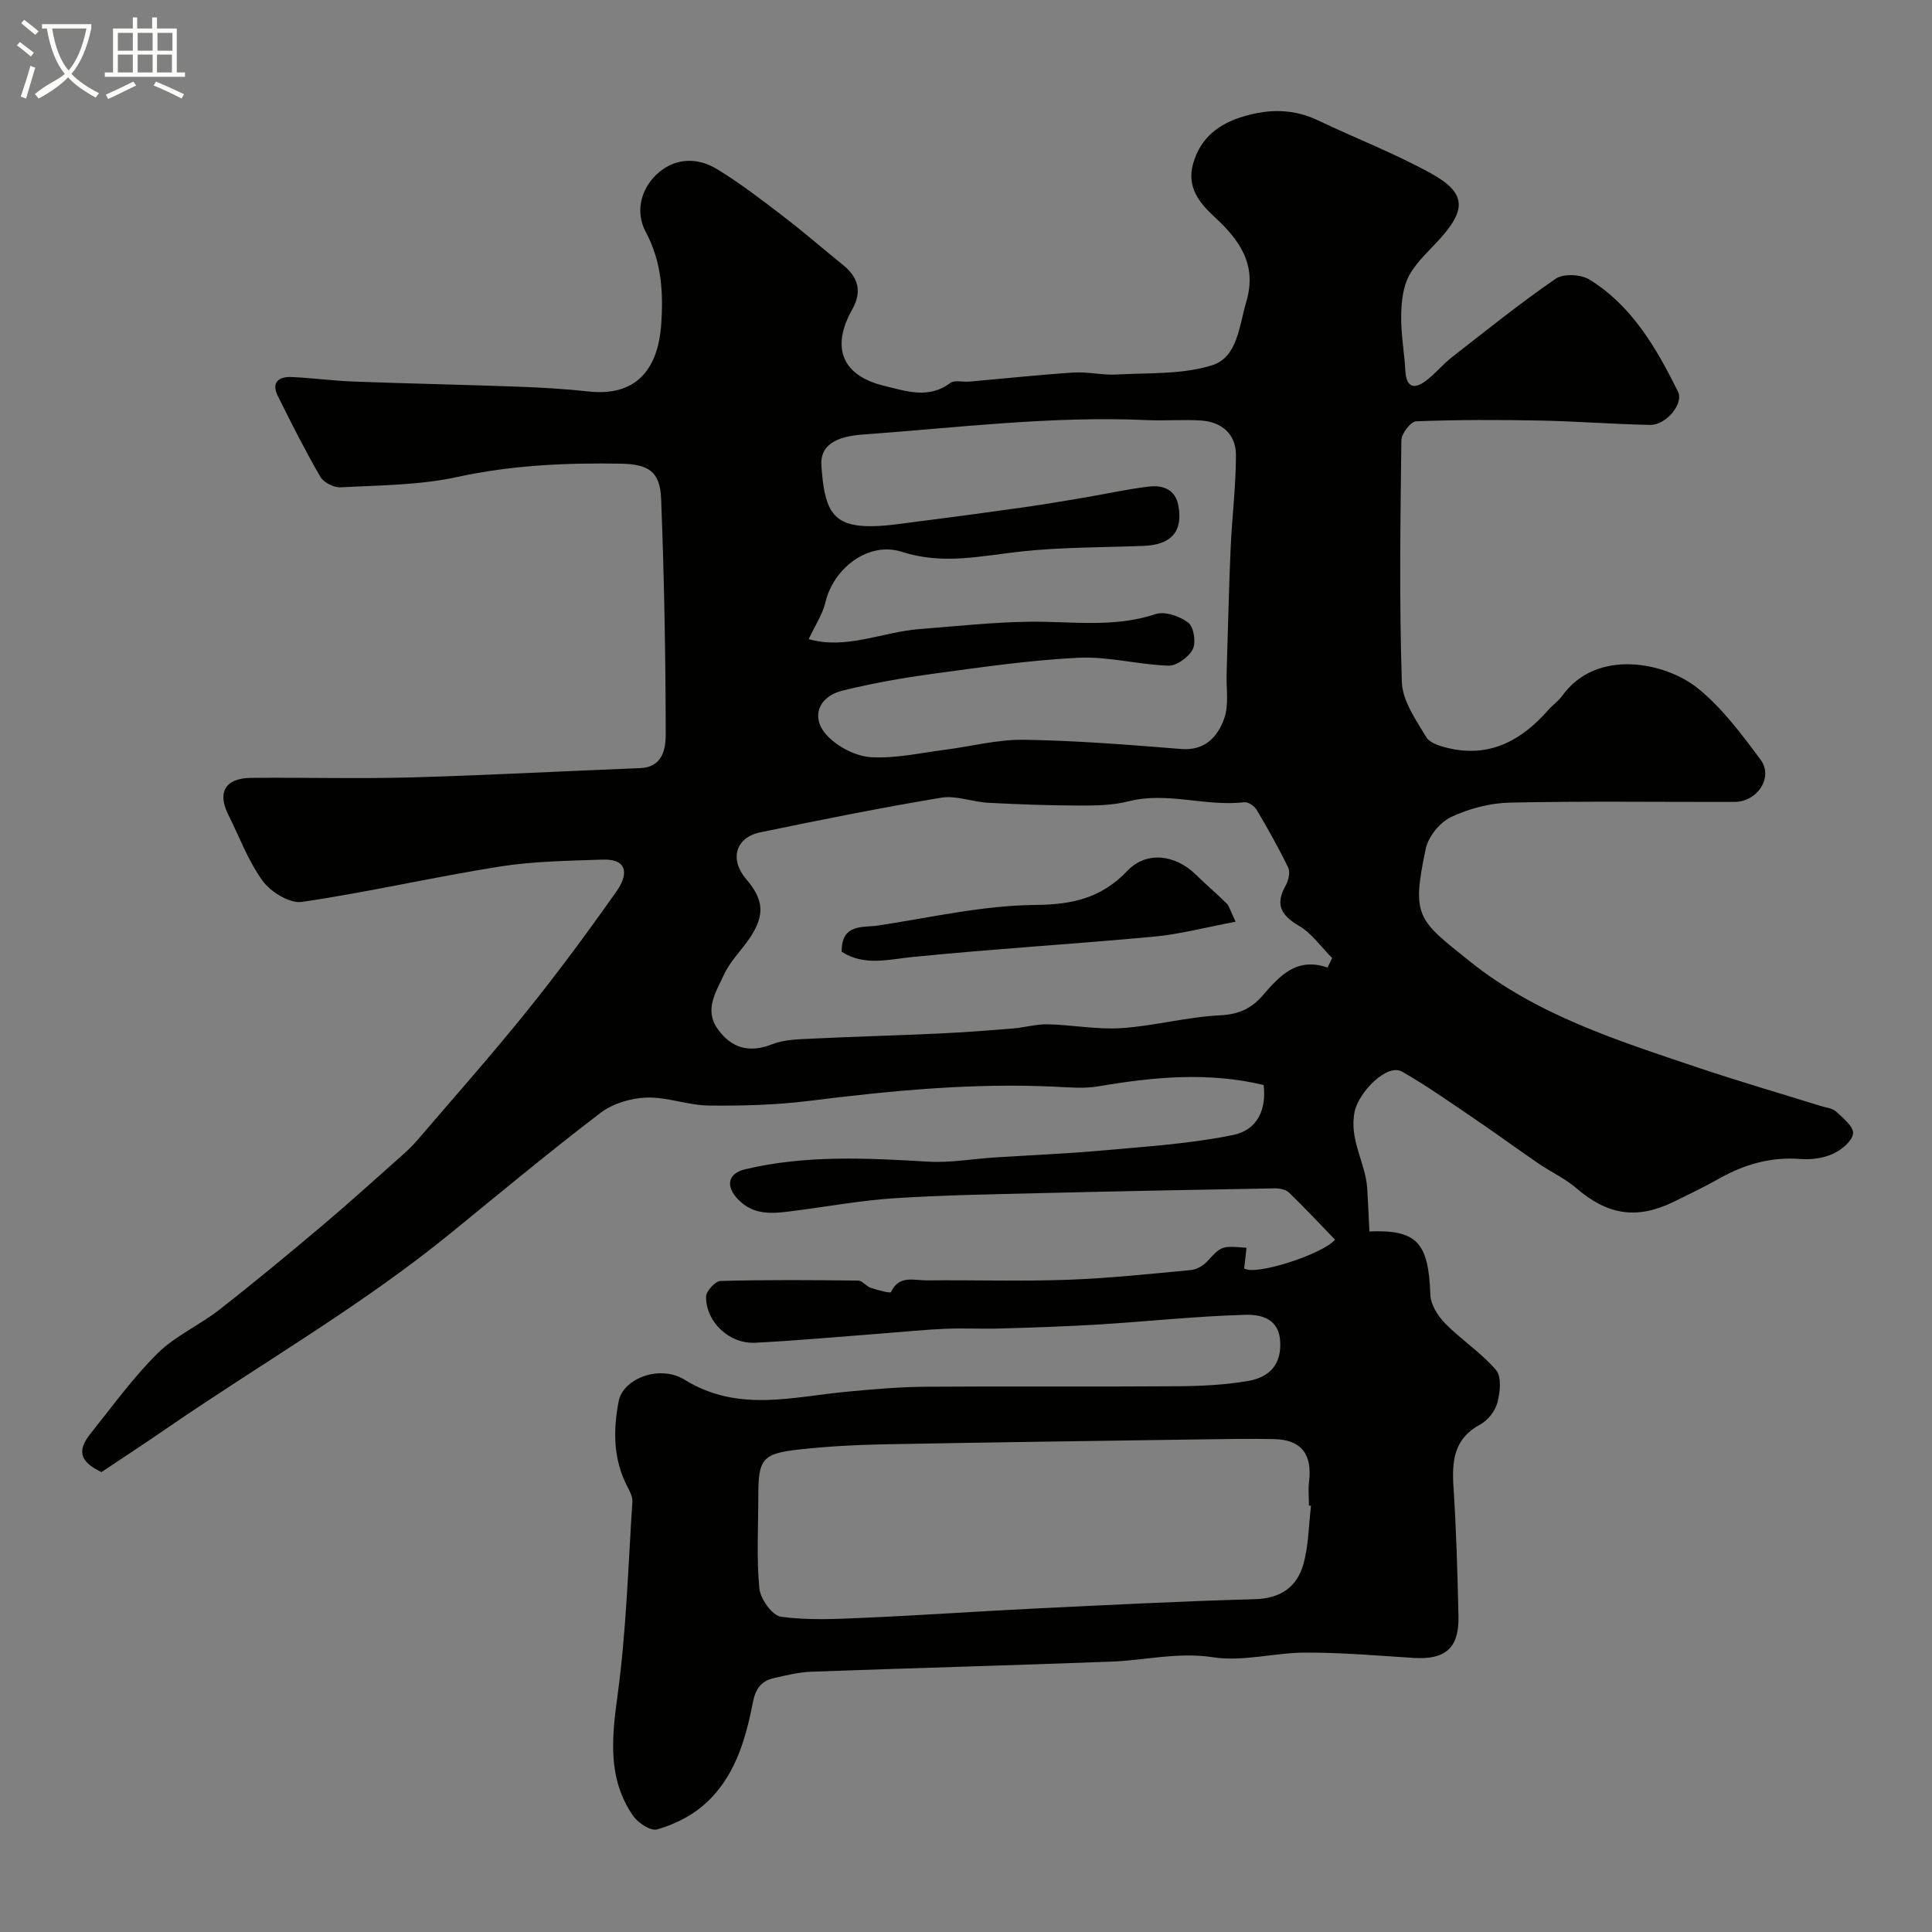 <svg enable-background="new 0 0 400 400" viewBox="0 0 400 400" xmlns="http://www.w3.org/2000/svg"><rect x="0" y="0" width="400" height="400" fill="#808080" stroke="none"/><path d="m6.4 11.7c-1-.8-1.9-1.6-2.9-2.3l.6-.7c.9.7 1.9 1.4 2.9 2.2zm-2.1 8.3c.7-2.1 1.4-4.2 2-6.4.2.1.6.3 1 .4-.7 2.3-1.3 4.4-1.9 6.4zm3-12.8c-1.1-.9-2.1-1.7-2.9-2.4l.6-.7c1 .8 2 1.5 3 2.4zm1.4-1.3v-.9h10.2v.9c-.9 4.2-2.3 7.3-4.1 9.4 1.3 1.4 3.2 2.7 5.7 4-.2.2-.4.5-.7.9-2.5-1.4-4.4-2.7-5.7-4.2-1.4 1.5-3.5 3-6.1 4.4 0 0 0 0-.1-.1-.3-.4-.5-.7-.7-.8 2.7-2.3 4.7-2.8 6.2-4.2-1.8-2.2-3-5.3-3.7-9.4zm9.2 0h-7.1c.6 3.8 1.7 6.7 3.4 8.7 1.7-2 2.9-4.8 3.7-8.7z" fill="#fbfcfa"/><path d="m31.6 3.6h.9v2.3h4.1v9.1h1.7v.9h-16.6v-.9h1.7v-9.1h4.1v-2.3h.9v2.3h3.1v-2.3zm-4 13.3.6.8c-1.9.9-3.8 1.9-5.8 2.8-.2-.3-.3-.6-.5-.9 2-.9 3.9-1.8 5.7-2.7zm-3.2-10.1v3.7h3.1v-3.7zm0 4.5v3.7h3.1v-3.7zm4.1-4.5v3.7h3.1v-3.7zm0 4.5v3.7h3.1v-3.7zm9.1 9.1c-2.1-1.1-4.1-2-5.8-2.7l.5-.8c2.2.9 4.1 1.8 5.8 2.6zm-1.9-13.6h-3.1v3.7h3.1zm-3.2 4.5v3.7h3.1v-3.7z" fill="#fbfcfa"/><g fill="#010100"><path d="m258.08 258.34c-.18 1.55-.32 2.83-.49 4.26 2.2 1.62 16.24-2.91 18.82-5.94-3.22-3.32-6.3-6.63-9.55-9.76-.68-.65-2.02-.88-3.05-.86-16.1.28-32.2.59-48.3.98-10.1.25-20.22.41-30.3 1.06-6.83.44-13.61 1.68-20.41 2.56-4.28.55-8.57 1.3-12.05-2.38-2.56-2.71-2.06-5.32 1.55-6.18 12.53-2.98 25.21-2.32 37.93-1.57 4.49.26 9.05-.57 13.57-.86 7.54-.49 15.1-.79 22.62-1.47 8.99-.82 18.07-1.38 26.87-3.19 5.17-1.06 6.93-5.43 6.33-10.35-11.45-2.75-22.8-1.67-34.18.27-2.92.5-5.99.23-8.99.08-17.06-.82-33.96.82-50.87 2.93-6.89.86-13.91 1.05-20.86.97-4.29-.05-8.58-1.79-12.83-1.65-3.25.1-7 1.22-9.55 3.16-10.56 8.05-20.77 16.55-31.06 24.94-18.6 15.16-39.42 27.07-59.12 40.63-4.3 2.96-8.68 5.82-13.15 8.81-4.41-2.11-5.17-4.33-2.28-7.95 4.51-5.63 8.77-11.55 13.87-16.61 3.64-3.62 8.65-5.81 12.75-9.01 7.24-5.65 14.31-11.51 21.33-17.43 5.67-4.78 11.16-9.77 16.7-14.69 1.12-.99 2.2-2.06 3.17-3.19 7.59-8.87 15.34-17.61 22.65-26.7 6.45-8.02 12.57-16.32 18.5-24.74 2.18-3.09 2.62-6.69-3-6.49-7.11.25-14.29.34-21.29 1.45-13.67 2.17-27.2 5.3-40.89 7.31-2.5.37-6.41-2.01-8.09-4.29-3.02-4.11-4.83-9.1-7.15-13.73-2.34-4.65-.65-7.6 4.66-7.66 11-.11 22.01.21 33-.09 15.87-.44 31.74-1.31 47.61-1.93 4.7-.18 5.28-4.08 5.28-7-.02-16.26-.32-32.52-.95-48.77-.22-5.65-2.62-7.16-8.37-7.26-11.4-.2-22.65.31-33.91 2.77-7.81 1.7-16.01 1.68-24.06 2.13-1.39.08-3.52-.99-4.2-2.16-3.16-5.45-6.01-11.08-8.81-16.73-1.44-2.91.23-4.08 2.93-3.95 4.27.2 8.52.78 12.79.94 11.26.42 22.54.64 33.8 1.05 4.94.18 9.89.46 14.8 1 9.61 1.05 14.37-4.27 15.05-13.92.45-6.51.1-12.95-3.2-19.09-2.15-3.99-1.13-8.66 2.14-11.83 3.55-3.45 8.3-3.79 12.5-1.26 4.87 2.94 9.4 6.46 13.93 9.92 4.17 3.19 8.13 6.66 12.22 9.95 3.2 2.57 4.05 5.52 1.96 9.23-4.43 7.88-2.16 13.7 6.58 15.82 4.47 1.09 9.21 2.81 13.72-.58.88-.66 2.59-.16 3.91-.28 7.2-.63 14.4-1.41 21.61-1.88 2.94-.19 5.93.57 8.87.41 6.66-.37 13.65.03 19.85-1.93 5.24-1.66 5.58-8.18 7.05-13.17 2.26-7.67-1.4-12.75-6.61-17.55-3.1-2.86-5.78-6.14-4.41-11 1.55-5.49 5.45-8.33 10.61-9.84 5.19-1.53 10.26-1.52 15.29.89 7.77 3.71 15.87 6.82 23.39 10.98 7.1 3.93 7.3 7.29 2.12 13.18-2.28 2.6-5.04 4.94-6.66 7.9-1.31 2.38-1.63 5.51-1.67 8.32-.06 3.83.65 7.66.87 11.51.18 3.17 1.65 3.89 4.08 2.13 2-1.45 3.58-3.46 5.53-4.98 7.09-5.53 14.11-11.18 21.51-16.27 1.59-1.1 5.21-.92 6.97.16 8.85 5.45 13.86 14.2 18.35 23.2 1.24 2.48-2.46 6.96-5.75 6.9-7.59-.14-15.17-.75-22.76-.9-8.57-.17-17.15-.18-25.71.16-1.11.04-3.04 2.55-3.05 3.93-.21 16.69-.45 33.39.1 50.07.13 3.87 2.9 7.81 5.04 11.37.8 1.33 3.19 1.99 4.98 2.38 8.52 1.83 14.94-1.87 20.36-8.05.88-1 2.03-1.78 2.8-2.85 7.15-9.97 21.44-6.95 28.09-1.58 5.04 4.07 9.09 9.52 13 14.79 2.71 3.65-.67 8.73-5.41 8.74-15.5.03-31-.19-46.49.14-4.1.09-8.45 1.23-12.16 2.98-2.31 1.09-4.72 4.02-5.25 6.52-3.02 14.2-1.67 14.72 9.07 23.34 13.86 11.13 30.61 16.41 47.14 21.98 8.46 2.85 17.05 5.34 25.58 8 1.08.34 2.41.45 3.17 1.16 1.44 1.34 3.68 3.17 3.5 4.54-.2 1.59-2.4 3.39-4.15 4.19-1.99.91-4.48 1.25-6.69 1.08-6.16-.49-11.68 1.1-16.96 4.09-2.99 1.69-6.1 3.18-9.19 4.7-7.76 3.82-13.81 2.84-20.34-2.78-2.32-2-5.22-3.31-7.76-5.05-4.71-3.23-9.31-6.6-14.04-9.8-4.69-3.18-9.34-6.45-14.25-9.25-3.12-1.78-8.98 4.27-9.81 8.26-1.22 5.86 2.27 10.57 2.6 15.95.17 2.79.29 5.58.46 9.11-.76-.49-.53-.21-.32-.22 10.1-.46 12.56 2.16 12.93 13.11.07 2.03 1.56 4.39 3.07 5.93 3.34 3.39 7.47 6.06 10.54 9.65 1.17 1.37.84 4.58.28 6.72-.46 1.74-1.97 3.69-3.56 4.54-5.47 2.93-5.89 7.55-5.54 12.96.58 8.92.84 17.86 1.03 26.8.14 6.58-2.75 9-9.36 8.57-7.42-.48-14.85-1.11-22.28-1.1-6.4 0-12.97 1.93-19.15.97-7.28-1.13-14.07.64-21.08.9-20.7.78-41.4 1.34-62.1 2.09-2.59.09-5.18.74-7.72 1.31-2.58.58-3.82 2.11-4.38 4.97-1.57 8.07-3.9 16.04-10.5 21.59-2.63 2.21-6.02 3.82-9.33 4.78-1.31.38-3.95-1.32-4.96-2.78-5.4-7.79-4.42-16.27-3.21-25.23 1.79-13.18 2.16-26.55 3.04-39.84.07-1.04-.56-2.2-1.08-3.2-2.92-5.65-2.91-11.61-1.76-17.61.88-4.59 8.37-7.7 13.71-4.41 11 6.78 22.22 3.51 33.51 2.45 5.42-.51 10.86-.99 16.3-1.03 17.33-.13 34.66.03 52-.1 4.93-.03 9.93-.26 14.77-1.09 3.91-.68 6.78-2.87 6.69-7.74-.09-5.27-4.02-6.06-7.38-5.96-10.03.29-20.03 1.37-30.04 1.99-6.79.42-13.6.63-20.4.84-3.85.12-7.71-.1-11.55.06-4.27.18-8.53.63-12.79.95-8.85.67-17.69 1.49-26.55 1.94-5.35.28-10.2-4.27-10.18-9.51 0-1.15 1.91-3.25 2.99-3.28 9.49-.26 19-.19 28.49-.08.88.01 1.69 1.19 2.64 1.51 1.4.47 4.03 1.17 4.17.87 1.67-3.61 4.81-2.39 7.42-2.42 9.66-.1 19.34.22 29-.12 8.55-.3 17.08-1.22 25.6-2.01 1.18-.11 2.55-.84 3.37-1.72 3.03-3.27 2.96-3.34 8.22-2.9zm16.77-58.02c.32-.66.64-1.32.96-1.97-2.27-2.27-4.2-5.1-6.88-6.67-3.73-2.2-4.96-4.42-2.75-8.34.59-1.04.99-2.75.53-3.7-1.98-4.11-4.23-8.09-6.56-12.02-.46-.77-1.75-1.62-2.56-1.52-8 .93-15.92-2.25-23.98-.19-3.29.84-6.85.88-10.29.87-6.26-.02-12.52-.24-18.77-.58-3.26-.18-6.62-1.56-9.71-1.04-12.52 2.08-24.98 4.59-37.42 7.16-5.18 1.07-6.41 5.64-2.92 9.71 3.66 4.27 3.9 7.46.72 12.19-1.73 2.57-4.08 4.82-5.34 7.59-1.59 3.49-4.17 7.24-1.27 11.26 2.86 3.96 6.49 5 11.25 3.13 2.51-.99 5.46-1.02 8.23-1.16 8.75-.43 17.51-.65 26.27-1.06 5.12-.24 10.23-.62 15.33-1.04 2.43-.2 4.86-.93 7.27-.87 5.1.12 10.22 1.13 15.27.79 6.82-.46 13.56-2.32 20.37-2.65 3.9-.19 6.52-1.42 8.91-4.2 3.43-3.95 6.92-7.9 13.34-5.69zm-107.41-68c7.74 2.24 15.26-1.49 22.96-2.08 7.62-.59 15.24-1.43 22.87-1.52 8.69-.09 17.38 1.3 25.98-1.58 1.92-.64 5.03.44 6.78 1.79 1.14.88 1.63 4.09.92 5.49-.83 1.63-3.33 3.45-5.05 3.4-6.21-.2-12.43-1.94-18.58-1.64-10.11.49-20.18 1.97-30.23 3.33-6.27.85-12.54 1.96-18.67 3.48-5.16 1.28-6.67 5.8-2.98 9.51 2.22 2.24 5.81 4.08 8.9 4.27 4.99.3 10.08-.87 15.12-1.51 5.52-.7 11.04-2.18 16.53-2.1 10.86.17 21.72 1.04 32.56 1.91 4.97.4 7.56-2.57 8.9-6.29 1.02-2.81.41-6.21.51-9.35.27-8.64.45-17.29.83-25.93.28-6.43 1.1-12.84 1.1-19.26 0-4.35-2.92-6.9-7.27-7.18-3.67-.24-7.38.09-11.06-.08-19.73-.9-39.27 1.56-58.88 2.98-5.75.42-8.9 2.28-8.62 6.4.59 8.71 2.05 12.24 9.04 12.56 3.58.16 7.21-.48 10.79-.93 7.46-.94 14.91-1.95 22.35-3 4.2-.6 8.38-1.32 12.56-2.02 4.36-.74 8.68-1.72 13.06-2.23 2.87-.33 5.48.53 6.11 3.96.98 5.32-1.45 8.09-7.17 8.32-8.43.33-16.91.25-25.29 1.15-8.28.89-16.25 2.84-24.74.09-6.96-2.25-14.22 3.36-15.89 10.49-.57 2.42-2.07 4.63-3.44 7.57zm103.99 179.44c-.14-.02-.29-.03-.43-.05 0-1.67-.17-3.35.03-4.99.67-5.5-1.51-8.64-7.19-8.77-5.02-.11-10.04-.01-15.06.06-22.09.32-44.18.61-66.27 1.03-5.6.11-11.22.43-16.78 1.03-7.95.86-8.73 1.91-8.73 9.79 0 6.35-.39 12.73.22 19.02.21 2.16 2.67 5.6 4.46 5.85 5.58.76 11.34.48 17.01.23 11.87-.52 23.73-1.35 35.59-1.93 15.19-.74 30.38-1.52 45.59-1.94 5.27-.15 8.63-2.53 9.96-7.17 1.11-3.89 1.11-8.09 1.6-12.16z"/><path d="m255.82 190.83c-6.24 1.17-11.52 2.59-16.89 3.09-16.67 1.55-33.39 2.55-50.05 4.22-5.07.51-9.94 1.92-14.62-1.09-.06-5.92 4.44-4.95 7.62-5.44 10.8-1.65 21.62-4.15 32.46-4.25 7.77-.07 13.7-1.44 19.1-7.09 3.95-4.13 9.92-3.33 14.15.81 2.08 2.04 4.31 3.94 6.39 5.99.53.53.72 1.42 1.84 3.76z"/></g></svg>